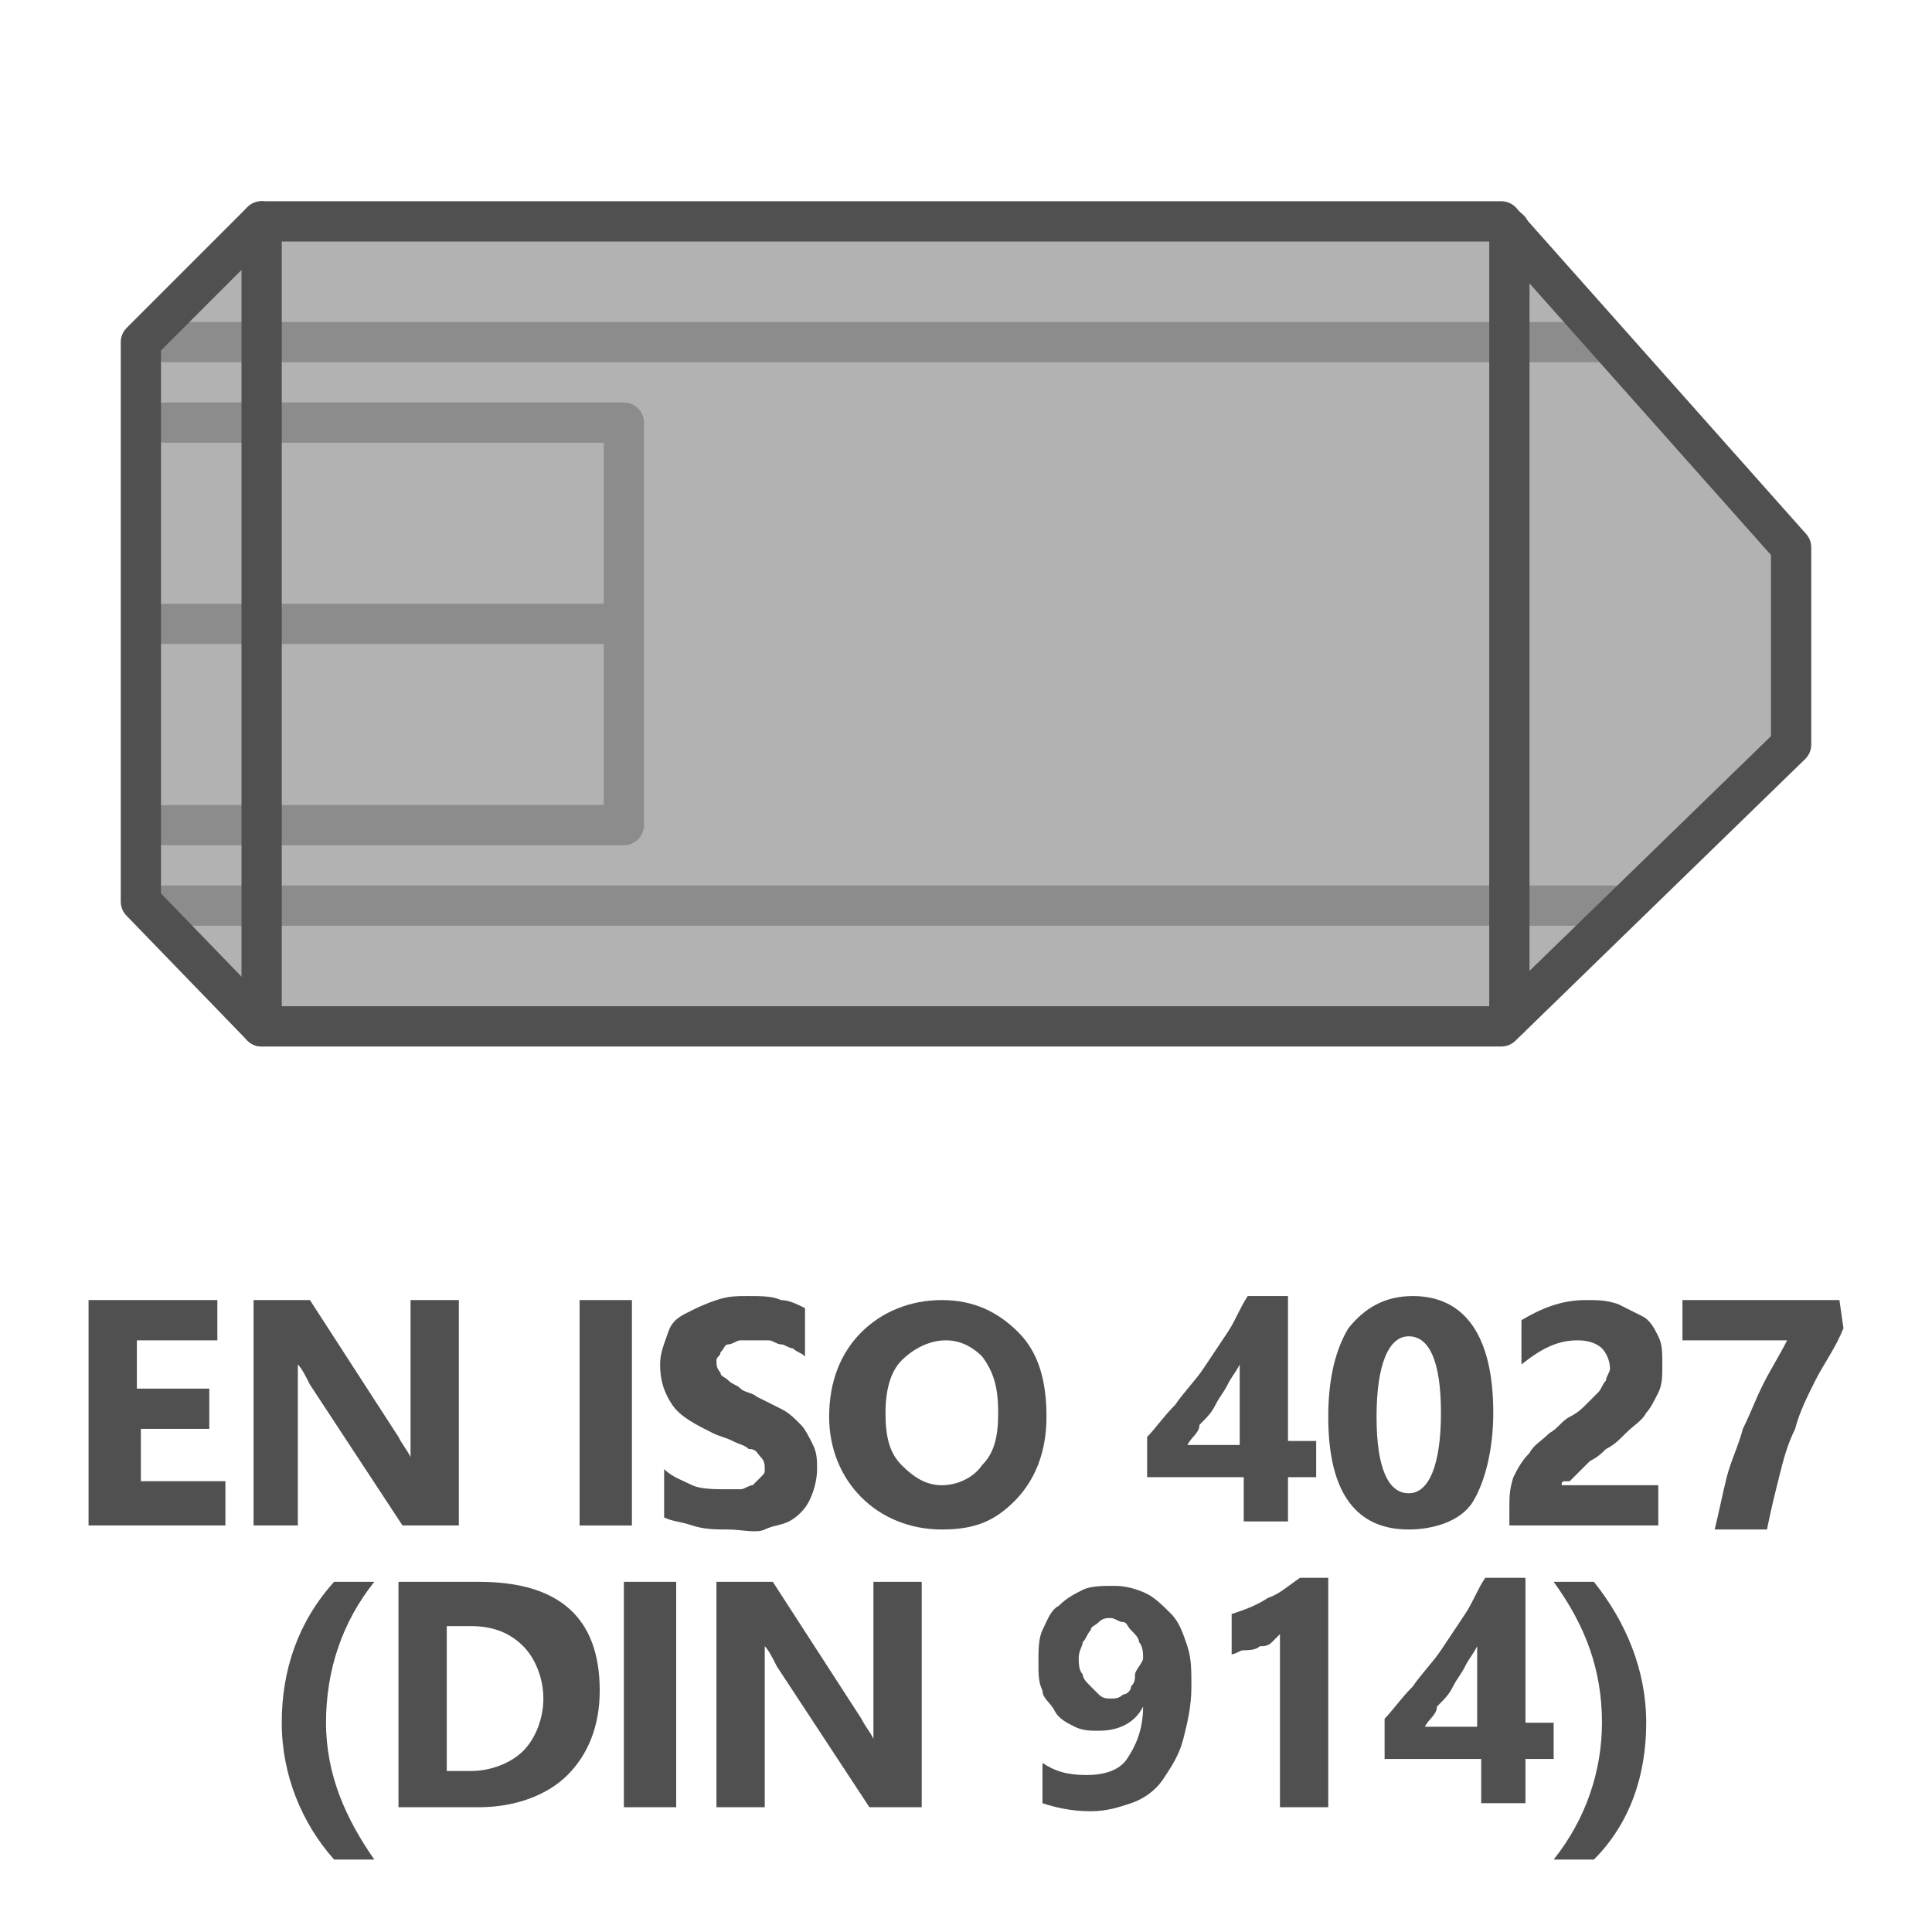 <?xml version="1.0" encoding="utf-8"?>
<!-- Generator: Adobe Illustrator 27.6.1, SVG Export Plug-In . SVG Version: 6.00 Build 0)  -->
<svg version="1.1" id="Icon" xmlns="http://www.w3.org/2000/svg" xmlns:xlink="http://www.w3.org/1999/xlink" x="0px" y="0px"
	 viewBox="0 0 48 48" style="enable-background:new 0 0 48 48;" xml:space="preserve">
<style type="text/css">
	.st0{fill:#B2B2B2;}
	.st1{fill:#D9D9D9;stroke:#8C8C8C;stroke-miterlimit:10;}
	.st2{fill:#D9D9D9;}
	.st3{enable-background:new    ;}
	.st4{fill:#505050;}
	.st5{fill:#D9D9D9;stroke:#8C8C8C;stroke-linecap:round;stroke-linejoin:round;}
	.st6{fill:#D9D9D9;stroke:#505050;stroke-linecap:round;stroke-linejoin:round;}
	.st7{fill:none;stroke:#8C8C8C;stroke-linecap:round;stroke-linejoin:round;}
	.st8{fill:none;stroke:#505050;stroke-linecap:round;stroke-linejoin:round;}
</style>
<g>
	<path class="st0" d="M6.5,25.5h30.8l0,0l7.2-7V16l0,0v-2.2l-7.2-8.3l0,0H6.5L3.4,8.7v13.9L6.5,25.5z"/>
</g>
<path class="st1" d="M7.3,26.6"/>
<path class="st2" d="M9.3,28.9"/>
<g class="st3">
	<path class="st4" d="M9.3,46.2h-1C7.5,45.3,7,44.1,7,42.8s0.4-2.5,1.3-3.5h1c-0.8,1-1.2,2.2-1.2,3.5S8.6,45.2,9.3,46.2z"/>
	<path class="st4" d="M9.9,44.9v-5.6h2c2,0,3,0.9,3,2.7c0,0.9-0.3,1.6-0.8,2.1s-1.3,0.8-2.2,0.8H9.9z M11.1,40.4V44h0.6
		c0.5,0,1-0.2,1.3-0.5s0.5-0.8,0.5-1.3s-0.2-1-0.5-1.3s-0.7-0.5-1.3-0.5H11.1z"/>
	<path class="st4" d="M16.8,44.9h-1.3v-5.6h1.3V44.9z"/>
	<path class="st4" d="M22.9,44.9h-1.3l-2.3-3.5c-0.1-0.2-0.2-0.4-0.3-0.5l0,0c0,0.2,0,0.5,0,0.9v3.1h-1.2v-5.6h1.4l2.2,3.4
		c0.1,0.2,0.2,0.3,0.3,0.5l0,0c0-0.1,0-0.4,0-0.8v-3.1h1.2C22.9,39.3,22.9,44.9,22.9,44.9z"/>
	<path class="st4" d="M29.6,41.9c0,0.5-0.1,0.9-0.2,1.3s-0.3,0.7-0.5,1s-0.5,0.5-0.8,0.6s-0.6,0.2-1,0.2c-0.5,0-0.9-0.1-1.2-0.2v-1
		c0.3,0.2,0.6,0.3,1.1,0.3c0.4,0,0.8-0.1,1-0.4c0.2-0.3,0.4-0.7,0.4-1.3l0,0c-0.2,0.4-0.6,0.6-1.1,0.6c-0.2,0-0.4,0-0.6-0.1
		s-0.4-0.2-0.5-0.4s-0.3-0.3-0.3-0.5c-0.1-0.2-0.1-0.4-0.1-0.7s0-0.6,0.1-0.8s0.2-0.5,0.4-0.6c0.2-0.2,0.4-0.3,0.6-0.4
		s0.5-0.1,0.8-0.1s0.6,0.1,0.8,0.2s0.4,0.3,0.6,0.5s0.3,0.5,0.4,0.8S29.6,41.5,29.6,41.9z M28.4,41.2c0-0.1,0-0.3-0.1-0.4
		c0-0.1-0.1-0.2-0.2-0.3s-0.1-0.2-0.2-0.2s-0.2-0.1-0.3-0.1c-0.1,0-0.2,0-0.3,0.1s-0.2,0.1-0.2,0.2c-0.1,0.1-0.1,0.2-0.2,0.3
		c0,0.1-0.1,0.2-0.1,0.4c0,0.1,0,0.3,0.1,0.4c0,0.1,0.1,0.2,0.2,0.3s0.1,0.1,0.2,0.2s0.2,0.1,0.3,0.1c0.1,0,0.2,0,0.3-0.1
		c0.1,0,0.2-0.1,0.2-0.2c0.1-0.1,0.1-0.2,0.1-0.3S28.4,41.3,28.4,41.2z"/>
	<path class="st4" d="M33,39.2v5.7h-1.2v-4.3c-0.1,0.1-0.1,0.1-0.2,0.2c-0.1,0.1-0.2,0.1-0.3,0.1C31.2,41,31,41,30.9,41
		s-0.2,0.1-0.3,0.1v-1c0.3-0.1,0.6-0.2,0.9-0.4c0.3-0.1,0.5-0.3,0.8-0.5C32.3,39.2,33,39.2,33,39.2z"/>
	<path class="st4" d="M37.9,39.3v3.5h0.7v0.9h-0.7v1.1h-1.1v-1.1h-2.4v-1c0.2-0.2,0.4-0.5,0.7-0.8c0.2-0.3,0.5-0.6,0.7-0.9
		c0.2-0.3,0.4-0.6,0.6-0.9c0.2-0.3,0.3-0.6,0.5-0.9h1V39.3z M35.4,42.9h1.3v-2c-0.1,0.2-0.2,0.3-0.3,0.5s-0.2,0.3-0.3,0.5
		s-0.2,0.3-0.4,0.5C35.7,42.6,35.5,42.7,35.4,42.9z"/>
	<path class="st4" d="M39.6,46.2h-1c0.8-1,1.2-2.2,1.2-3.4c0-1.3-0.4-2.4-1.2-3.5h1c0.8,1,1.3,2.2,1.3,3.5
		C40.9,44.1,40.5,45.3,39.6,46.2z"/>
</g>
<g class="st3">
	<path class="st4" d="M5.6,37.9H2.2v-5.6h3.2v1h-2v1.2h1.8v1H3.5v1.3h2.1V37.9z"/>
	<path class="st4" d="M11.3,37.9H10l-2.3-3.5c-0.1-0.2-0.2-0.4-0.3-0.5l0,0c0,0.2,0,0.5,0,0.9v3.1H6.3v-5.6h1.4l2.2,3.4
		c0.1,0.2,0.2,0.3,0.3,0.5l0,0c0-0.1,0-0.4,0-0.8v-3.1h1.2v5.6C11.4,37.9,11.3,37.9,11.3,37.9z"/>
	<path class="st4" d="M15.7,37.9h-1.3v-5.6h1.3V37.9z"/>
	<path class="st4" d="M16.5,37.7v-1.2c0.2,0.2,0.5,0.3,0.7,0.4S17.8,37,18,37s0.3,0,0.4,0s0.2-0.1,0.3-0.1c0.1-0.1,0.1-0.1,0.2-0.2
		s0.1-0.1,0.1-0.2c0-0.1,0-0.2-0.1-0.3S18.8,36,18.6,36c-0.1-0.1-0.2-0.1-0.4-0.2s-0.3-0.1-0.5-0.2c-0.4-0.2-0.8-0.4-1-0.7
		s-0.3-0.6-0.3-1c0-0.3,0.1-0.5,0.2-0.8s0.3-0.4,0.5-0.5s0.4-0.2,0.7-0.3s0.5-0.1,0.8-0.1s0.6,0,0.8,0.1c0.2,0,0.4,0.1,0.6,0.2v1.2
		c-0.1-0.1-0.2-0.1-0.3-0.2c-0.1,0-0.2-0.1-0.3-0.1s-0.2-0.1-0.3-0.1c-0.1,0-0.2,0-0.3,0c-0.1,0-0.3,0-0.4,0s-0.2,0.1-0.3,0.1
		c-0.1,0-0.1,0.1-0.2,0.2c0,0.1-0.1,0.1-0.1,0.2c0,0.1,0,0.2,0.1,0.3c0,0.1,0.1,0.1,0.2,0.2c0.1,0.1,0.2,0.1,0.3,0.2
		c0.1,0.1,0.3,0.1,0.4,0.2c0.2,0.1,0.4,0.2,0.6,0.3s0.3,0.2,0.5,0.4c0.1,0.1,0.2,0.3,0.3,0.5c0.1,0.2,0.1,0.4,0.1,0.6
		c0,0.3-0.1,0.6-0.2,0.8s-0.3,0.4-0.5,0.5S19.2,37.9,19,38s-0.6,0-0.9,0s-0.6,0-0.9-0.1S16.7,37.8,16.5,37.7z"/>
	<path class="st4" d="M23.4,38c-0.8,0-1.5-0.3-2-0.8s-0.8-1.2-0.8-2c0-0.9,0.3-1.6,0.8-2.1s1.2-0.8,2-0.8s1.4,0.3,1.9,0.8
		s0.7,1.2,0.7,2.1c0,0.9-0.3,1.6-0.8,2.1S24.2,38,23.4,38z M23.5,33.3c-0.4,0-0.8,0.2-1.1,0.5c-0.3,0.3-0.4,0.8-0.4,1.3
		c0,0.6,0.1,1,0.4,1.3s0.6,0.5,1,0.5s0.8-0.2,1-0.5c0.3-0.3,0.4-0.7,0.4-1.3s-0.1-1-0.4-1.4C24.2,33.5,23.9,33.3,23.5,33.3z"/>
	<path class="st4" d="M32,32.3v3.5h0.7v0.9H32v1.1h-1.1v-1.1h-2.4v-1c0.2-0.2,0.4-0.5,0.7-0.8c0.2-0.3,0.5-0.6,0.7-0.9
		c0.2-0.3,0.4-0.6,0.6-0.9c0.2-0.3,0.3-0.6,0.5-0.9h1V32.3z M29.5,35.9h1.3v-2c-0.1,0.2-0.2,0.3-0.3,0.5c-0.1,0.2-0.2,0.3-0.3,0.5
		s-0.2,0.3-0.4,0.5C29.8,35.6,29.6,35.7,29.5,35.9z"/>
	<path class="st4" d="M35,38c-1.3,0-2-0.9-2-2.8c0-1,0.2-1.7,0.5-2.2c0.4-0.5,0.9-0.8,1.6-0.8c1.3,0,2,1,2,2.9
		c0,0.9-0.2,1.7-0.5,2.2S35.6,38,35,38z M35,33.2c-0.5,0-0.8,0.7-0.8,2s0.3,1.9,0.8,1.9s0.8-0.7,0.8-2S35.5,33.2,35,33.2z"/>
	<path class="st4" d="M38.8,36.9h2.4v1h-3.7v-0.4c0-0.3,0-0.5,0.1-0.8c0.1-0.2,0.2-0.4,0.4-0.6c0.1-0.2,0.3-0.3,0.5-0.5
		c0.2-0.1,0.3-0.3,0.5-0.4c0.2-0.1,0.3-0.2,0.4-0.3c0.1-0.1,0.2-0.2,0.3-0.3s0.1-0.2,0.2-0.3c0-0.1,0.1-0.2,0.1-0.3
		c0-0.2-0.1-0.4-0.2-0.5c-0.1-0.1-0.3-0.2-0.6-0.2c-0.5,0-0.9,0.2-1.4,0.6v-1.1c0.5-0.3,1-0.5,1.6-0.5c0.3,0,0.5,0,0.8,0.1
		c0.2,0.1,0.4,0.2,0.6,0.3s0.3,0.3,0.4,0.5s0.1,0.4,0.1,0.7s0,0.5-0.1,0.7S41,35,40.9,35.1c-0.1,0.2-0.3,0.3-0.5,0.5
		s-0.3,0.3-0.5,0.4c-0.1,0.1-0.2,0.2-0.4,0.3c-0.1,0.1-0.2,0.2-0.3,0.3S39,36.8,39,36.8C38.8,36.8,38.8,36.8,38.8,36.9z"/>
	<path class="st4" d="M45.8,33c-0.2,0.5-0.5,0.9-0.7,1.3c-0.2,0.4-0.4,0.8-0.5,1.2c-0.2,0.4-0.3,0.8-0.4,1.2
		c-0.1,0.4-0.2,0.8-0.3,1.3h-1.3c0.1-0.4,0.2-0.9,0.3-1.3c0.1-0.4,0.3-0.8,0.4-1.2c0.2-0.4,0.3-0.7,0.5-1.1s0.4-0.7,0.6-1.1h-2.6v-1
		h3.9L45.8,33L45.8,33z"/>
</g>
<path class="st5" d="M4.1,8.5h35.8"/>
<path class="st5" d="M4.1,22.5h36"/>
<path class="st6" d="M37.5,5.7v19.6"/>
<path class="st5" d="M4.1,15.5h11"/>
<path class="st7" d="M4.1,10.5h11.4v10H4.1"/>
<g>
	<path class="st8" d="M6.5,25.5h30.8l0,0l7.2-7v-4.9l-7.2-8.1l0,0H6.5V25.5z"/>
</g>
<path class="st8" d="M6.5,5.5l-3,3v13.9l3,3.1"/>
</svg>
